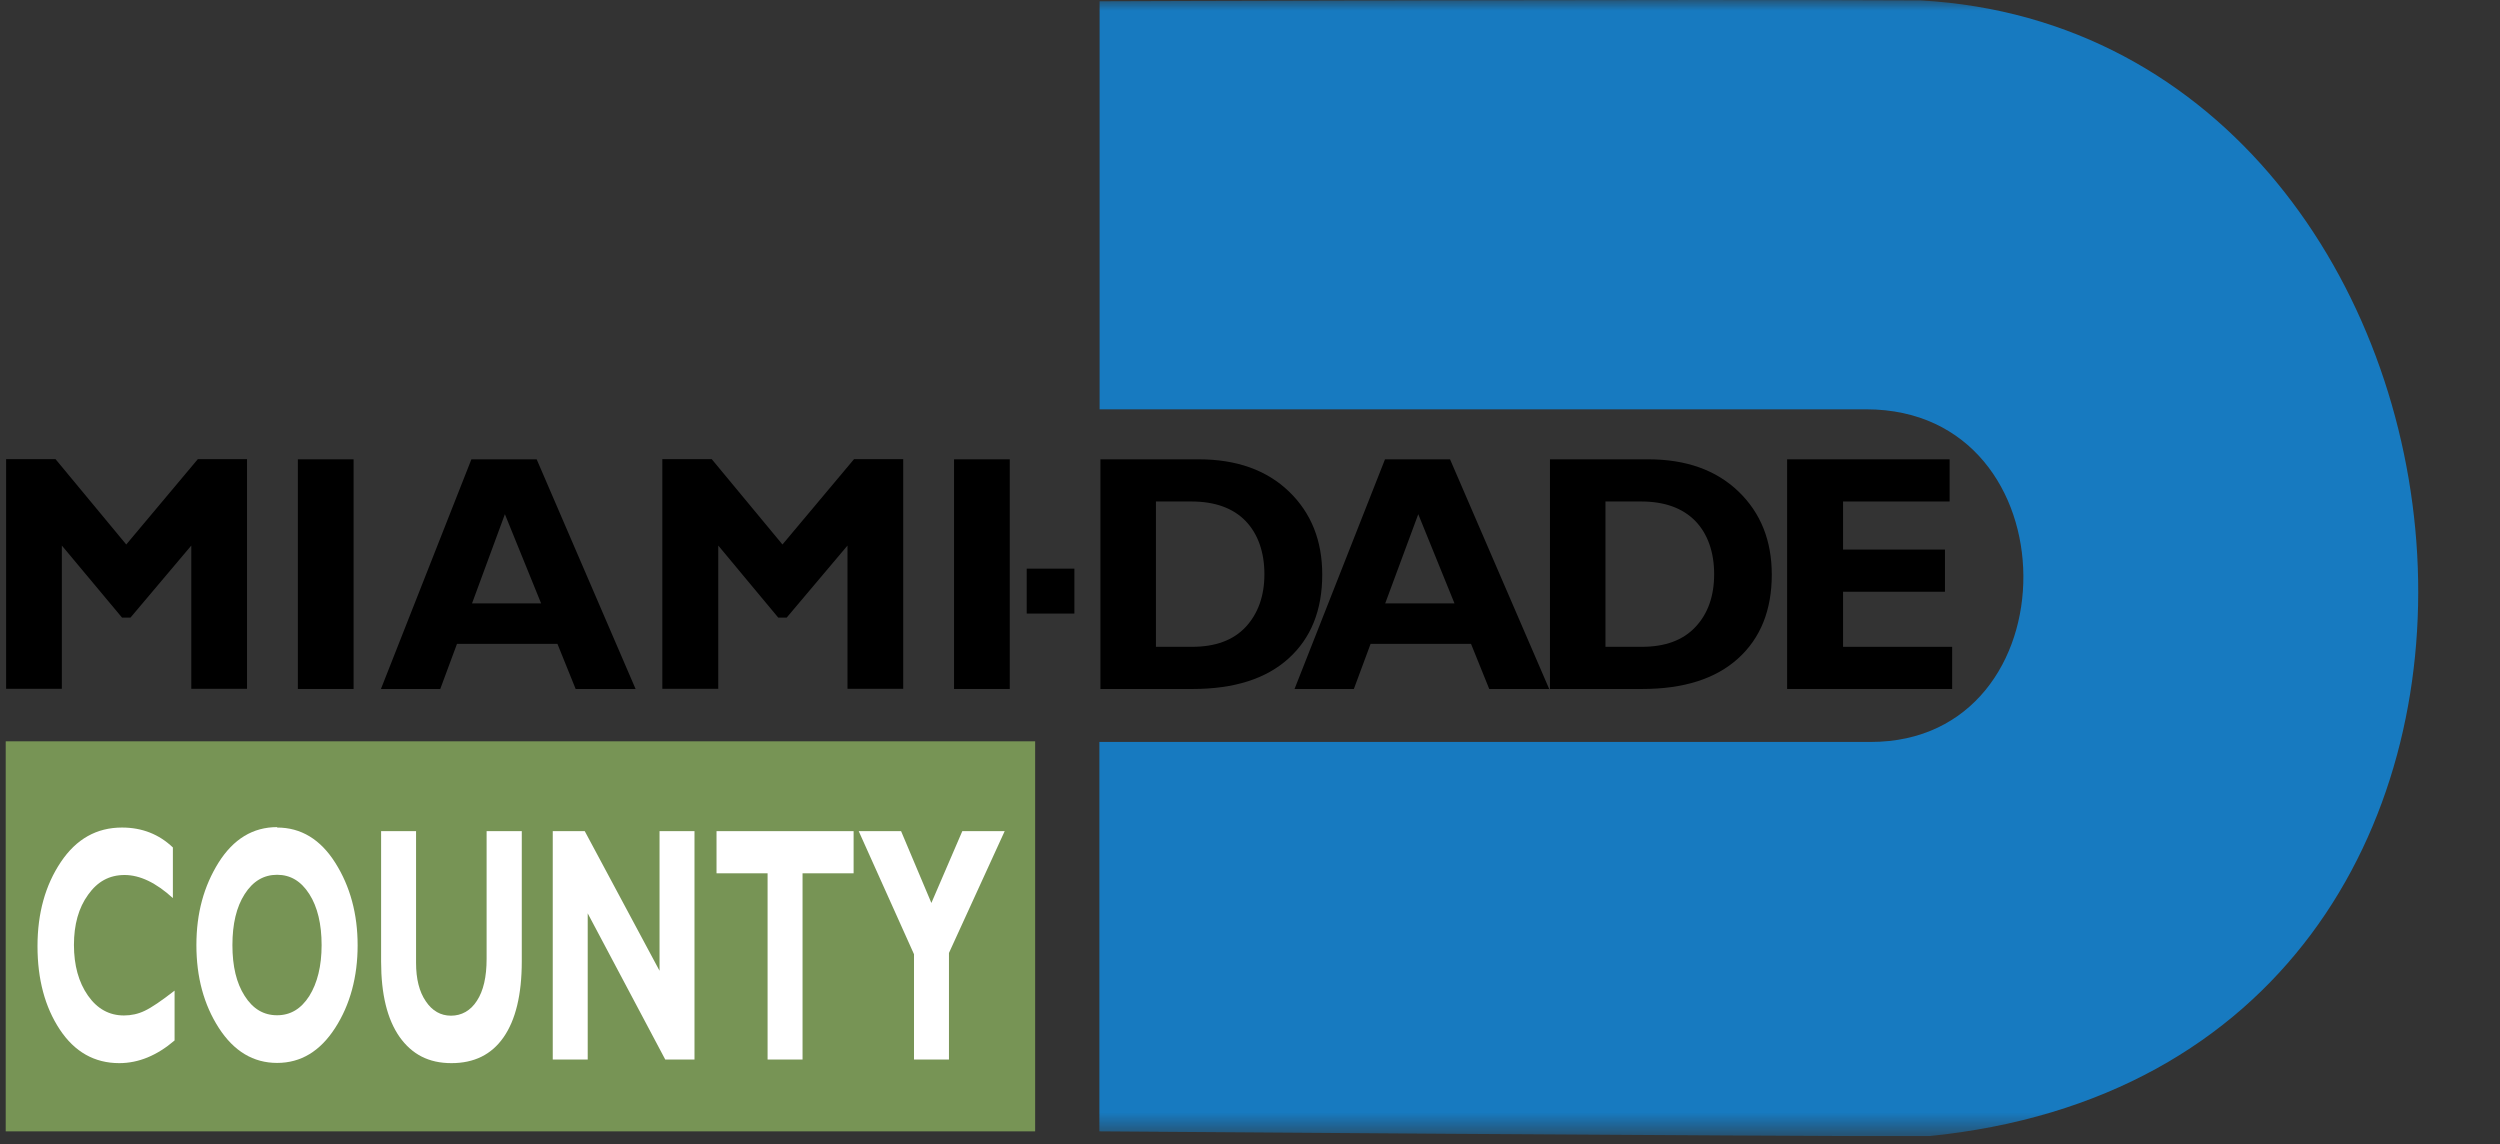 <?xml version="1.0" encoding="UTF-8"?> <svg xmlns="http://www.w3.org/2000/svg" fill="none" viewBox="0 0 118 54" height="54" width="118"><rect x="0" y="0" width="118" height="54" fill="#333333" stroke="none"/><g clip-path="url(#clip0_380281_109503)"><mask height="54" width="118" y="0" x="0" maskUnits="userSpaceOnUse" style="mask-type:luminance" id="mask0_380281_109503"><path fill="white" d="M117.17 0H0V53.5H117.17V0Z"></path></mask><g mask="url(#mask0_380281_109503)"><path fill="#177AC0" d="M88.111 19.32C77.661 19.32 51.901 19.32 51.901 19.32V0.06C51.901 0.06 79.381 -0.04 90.661 0.02C119.191 1.63 124.501 50.32 91.001 53.63C82.921 53.63 51.891 53.4 51.891 53.4V35.02H88.291C97.941 35.02 97.941 19.33 88.091 19.32"></path></g><path fill="#779455" d="M48.859 34.99H0.27V53.4H48.859V34.99Z"></path><path fill="black" d="M50.711 26.84H48.461V28.96H50.711V26.84Z"></path><path fill="black" d="M5.959 25.7L9.339 21.67H11.659V32.51H9.029V25.75L6.159 29.15H5.759L2.919 25.75V32.51H0.289V21.67H2.619L5.959 25.7Z"></path><path fill="black" d="M16.689 21.68H14.059V32.52H16.689V21.68Z"></path><path fill="black" d="M25.331 21.68L30 32.52H27.171L26.311 30.39H21.57L20.78 32.52H17.98L22.25 21.68H25.32H25.331ZM25.541 28.48L23.831 24.27L22.28 28.48H25.541Z"></path><path fill="black" d="M36.932 25.7L40.312 21.67H42.632V32.51H40.002V25.75L37.132 29.15H36.732L33.902 25.75V32.51H31.262V21.67H33.592L36.932 25.7Z"></path><path fill="black" d="M47.661 21.68H45.031V32.52H47.661V21.68Z"></path><path fill="black" d="M51.93 21.68H56.58C58.37 21.68 59.79 22.19 60.84 23.2C61.89 24.21 62.41 25.52 62.41 27.12C62.41 28.8 61.88 30.12 60.82 31.08C59.76 32.04 58.25 32.52 56.29 32.52H51.94V21.68H51.93ZM54.56 23.67V30.53H56.26C57.37 30.53 58.21 30.22 58.8 29.59C59.38 28.96 59.68 28.13 59.68 27.1C59.68 26.07 59.38 25.2 58.79 24.59C58.2 23.98 57.34 23.67 56.23 23.67H54.56Z"></path><path fill="black" d="M68.442 21.68L73.122 32.52H70.292L69.432 30.39H64.692L63.902 32.52H61.102L65.372 21.68H68.442ZM68.652 28.48L66.942 24.27L65.382 28.48H68.652Z"></path><path fill="black" d="M73.148 21.68H77.798C79.588 21.68 81.008 22.19 82.058 23.2C83.108 24.21 83.628 25.52 83.628 27.12C83.628 28.8 83.098 30.12 82.038 31.08C80.978 32.04 79.468 32.52 77.508 32.52H73.158V21.68H73.148ZM75.778 23.67V30.53H77.488C78.598 30.53 79.438 30.22 80.028 29.59C80.618 28.96 80.908 28.13 80.908 27.1C80.908 26.07 80.608 25.2 80.018 24.59C79.418 23.98 78.568 23.67 77.458 23.67H75.788H75.778Z"></path><path fill="black" d="M92.142 30.53V32.52H84.352V21.68H92.022V23.67H86.992V25.94H91.802V27.93H86.992V30.53H92.142Z"></path><path fill="white" d="M8.24 46.76V49.11C7.41 49.82 6.54 50.18 5.63 50.18C4.46 50.18 3.52 49.65 2.82 48.59C2.12 47.53 1.77 46.22 1.77 44.66C1.77 43.1 2.14 41.78 2.87 40.69C3.6 39.6 4.56 39.06 5.76 39.06C6.71 39.06 7.51 39.38 8.16 40V42.39C7.36 41.66 6.6 41.3 5.88 41.3C5.16 41.3 4.6 41.61 4.16 42.23C3.71 42.85 3.49 43.64 3.49 44.6C3.49 45.56 3.71 46.36 4.15 46.99C4.59 47.62 5.16 47.93 5.85 47.93C6.19 47.93 6.52 47.86 6.83 47.71C7.15 47.56 7.62 47.24 8.25 46.75"></path><path fill="white" d="M13.079 39.06C14.21 39.06 15.13 39.62 15.829 40.73C16.529 41.84 16.88 43.14 16.88 44.62C16.88 46.1 16.529 47.42 15.819 48.52C15.11 49.62 14.2 50.17 13.079 50.17C11.96 50.17 11.04 49.62 10.329 48.52C9.62 47.42 9.27 46.12 9.27 44.61C9.27 43.1 9.62 41.83 10.319 40.71C11.02 39.6 11.94 39.04 13.079 39.04M13.079 47.92C13.71 47.92 14.21 47.62 14.6 47.01C14.979 46.4 15.18 45.6 15.18 44.61C15.18 43.62 14.989 42.81 14.6 42.2C14.21 41.59 13.71 41.29 13.079 41.29C12.45 41.29 11.94 41.59 11.55 42.2C11.159 42.81 10.97 43.61 10.97 44.61C10.97 45.61 11.159 46.4 11.55 47.01C11.94 47.62 12.44 47.92 13.079 47.92Z"></path><path fill="white" d="M22.978 39.23H24.628V45.37C24.628 46.95 24.338 48.14 23.768 48.96C23.198 49.78 22.378 50.18 21.308 50.18C20.238 50.18 19.448 49.77 18.858 48.94C18.278 48.11 17.988 46.93 17.988 45.38V39.23H19.638V45.45C19.638 46.2 19.788 46.81 20.098 47.26C20.398 47.71 20.798 47.94 21.288 47.94C21.778 47.94 22.208 47.71 22.508 47.24C22.818 46.77 22.968 46.11 22.968 45.26V39.23H22.978Z"></path><path fill="white" d="M32.78 39.23V50.01H31.4L27.74 43.11V50.01H26.09V39.23H27.6L31.13 45.82V39.23H32.78Z"></path><path fill="white" d="M40.29 39.23V41.22H37.88V50.01H36.23V41.22H33.82V39.23H40.29Z"></path><path fill="white" d="M43.141 50.01V45.04L40.531 39.23H42.531L43.961 42.62L45.421 39.23H47.421L44.791 44.98V50.01H43.141Z"></path></g><defs><clipPath id="clip0_380281_109503"><rect fill="white" height="53.63" width="117.17"></rect></clipPath></defs></svg> 